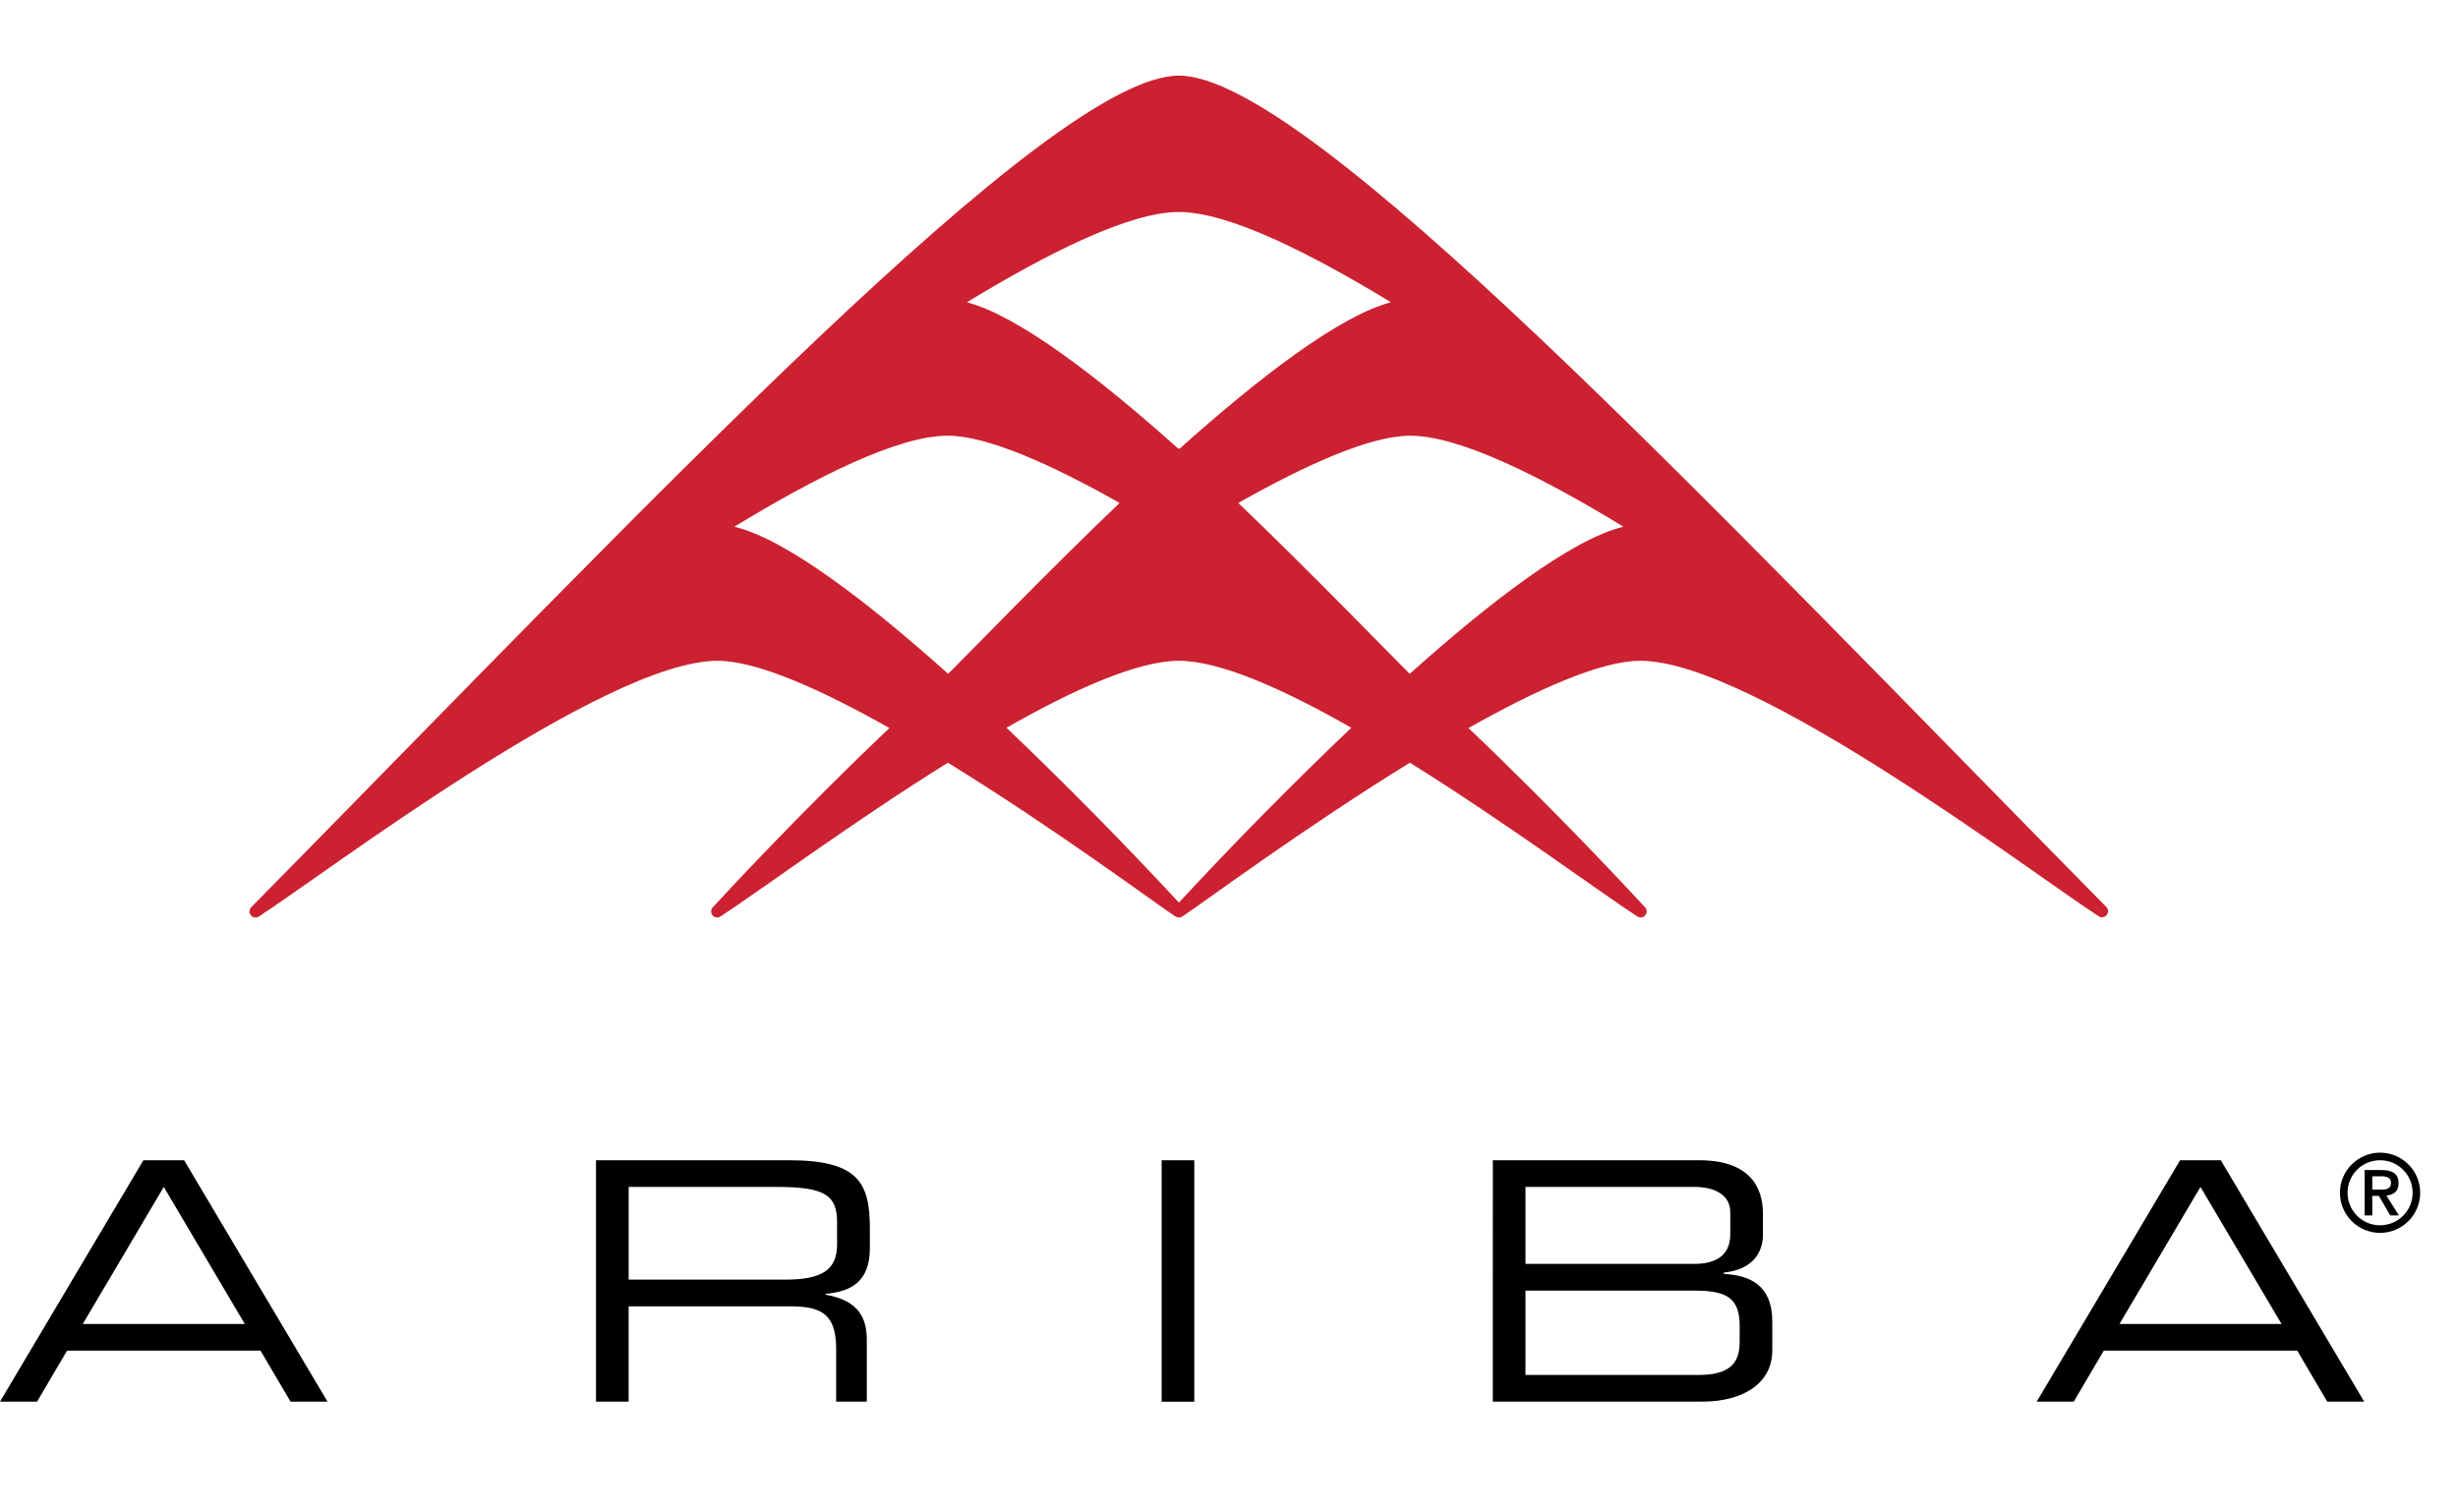 <svg width="65" height="40" viewBox="0 0 65 40" fill="none" xmlns="http://www.w3.org/2000/svg">
<path fill-rule="evenodd" clip-rule="evenodd" d="M55.695 23.982C45.098 13.224 34.572 2 31.176 2C27.78 2 17.253 13.224 6.655 23.982C6.638 23.997 6.623 24.016 6.613 24.037C6.603 24.058 6.598 24.081 6.598 24.104C6.598 24.193 6.669 24.265 6.759 24.265C6.792 24.265 6.824 24.254 6.85 24.235C6.851 24.235 6.851 24.233 6.853 24.233C8.55 23.142 15.975 17.476 18.973 17.476C20.022 17.476 21.721 18.238 23.519 19.255C21.099 21.552 19.066 23.76 18.863 23.982C18.845 23.997 18.831 24.016 18.821 24.037C18.811 24.058 18.806 24.081 18.806 24.104C18.806 24.193 18.877 24.265 18.965 24.265C18.998 24.265 19.03 24.255 19.056 24.235C19.058 24.235 19.059 24.233 19.059 24.233C19.958 23.656 22.463 21.795 25.066 20.171C27.919 21.927 30.632 23.947 31.084 24.239H31.087C31.099 24.247 31.111 24.253 31.125 24.257C31.127 24.258 31.13 24.258 31.13 24.26C31.144 24.263 31.158 24.265 31.172 24.265H31.179C31.193 24.265 31.207 24.263 31.221 24.26C31.223 24.258 31.225 24.258 31.226 24.257C31.239 24.253 31.252 24.247 31.262 24.239H31.265C31.717 23.947 34.434 21.927 37.283 20.171C39.886 21.795 42.394 23.656 43.291 24.233C43.293 24.233 43.293 24.235 43.294 24.235C43.318 24.252 43.346 24.262 43.375 24.264C43.404 24.266 43.434 24.26 43.46 24.247C43.486 24.233 43.508 24.213 43.523 24.188C43.538 24.163 43.546 24.134 43.546 24.104C43.546 24.081 43.541 24.058 43.531 24.037C43.521 24.016 43.507 23.997 43.489 23.982C43.285 23.76 41.25 21.552 38.833 19.255C40.633 18.239 42.33 17.476 43.379 17.476C46.378 17.476 53.801 23.142 55.499 24.233L55.501 24.235C55.535 24.256 55.575 24.264 55.614 24.257C55.654 24.25 55.689 24.228 55.713 24.197C55.737 24.165 55.749 24.126 55.745 24.086C55.742 24.046 55.724 24.009 55.695 23.982ZM31.176 5.606C32.486 5.608 34.634 6.687 36.782 7.994C35.405 8.358 33.27 10.007 31.192 11.868C31.186 11.862 31.179 11.858 31.176 11.854C31.17 11.858 31.165 11.862 31.161 11.868C29.082 10.007 26.945 8.358 25.57 7.994C27.717 6.687 29.868 5.608 31.176 5.606ZM25.073 17.82C22.962 15.931 20.795 14.261 19.42 13.93C21.581 12.614 23.747 11.523 25.061 11.523C26.11 11.523 27.809 12.286 29.607 13.302C27.852 14.968 25.217 17.69 25.073 17.82ZM31.177 23.869L31.176 23.868C31.174 23.868 31.174 23.868 31.174 23.869C29.702 22.282 28.182 20.741 26.616 19.247C28.395 18.233 30.08 17.477 31.176 17.476C32.271 17.477 33.956 18.233 35.735 19.247C34.168 20.74 32.648 22.282 31.177 23.869ZM37.28 17.82C37.135 17.69 34.498 14.968 32.745 13.302C34.542 12.286 36.241 11.523 37.29 11.523C38.604 11.523 40.771 12.614 42.931 13.93C41.558 14.261 39.389 15.931 37.28 17.82Z" fill="#CC2131"/>
<path fill-rule="evenodd" clip-rule="evenodd" d="M6.474 35.015H2.189L4.331 31.391L6.474 35.015ZM0 37.069H0.98L1.774 35.72H6.889L7.683 37.069H8.661L4.869 30.685H3.792L0 37.069ZM16.625 33.842V31.391H20.558C21.829 31.391 22.136 31.619 22.136 32.333V32.917C22.136 33.585 21.732 33.842 20.77 33.842H16.625ZM15.761 37.069H16.624V34.548H20.841C21.626 34.548 22.112 34.671 22.112 35.668V37.069H22.922V35.438C22.922 34.855 22.709 34.396 21.829 34.239V34.22C22.49 34.158 23.003 33.912 23.003 33.012V32.492C23.003 31.291 22.709 30.685 20.868 30.685H15.761V37.069ZM30.719 30.685H31.582V37.071H30.719V30.685ZM46.003 35.508C46.003 36.073 45.713 36.364 44.908 36.364H40.34V34.133H44.776C45.562 34.133 46.004 34.257 46.004 35.051V35.508H46.003ZM45.756 32.642C45.756 33.276 45.271 33.426 44.803 33.426H40.34V31.391H44.846C45.111 31.391 45.756 31.479 45.756 32.06V32.642ZM39.476 37.069H45.014C46.073 37.069 46.867 36.602 46.867 35.711V34.952C46.867 33.982 46.267 33.728 45.587 33.691V33.655C46.364 33.577 46.62 33.11 46.62 32.651V32.103C46.62 31.372 46.248 30.685 44.927 30.685H39.477L39.476 37.069ZM60.334 35.015H56.048L58.19 31.391L60.334 35.015ZM53.859 37.069H54.839L55.633 35.72H60.748L61.542 37.069H62.52L58.727 30.685H57.651L53.859 37.069ZM62.08 31.545C62.079 31.432 62.101 31.32 62.144 31.216C62.187 31.111 62.251 31.016 62.33 30.936C62.41 30.857 62.505 30.793 62.609 30.75C62.713 30.707 62.825 30.685 62.938 30.685C63.415 30.685 63.8 31.068 63.8 31.545C63.8 32.021 63.415 32.405 62.938 32.405C62.825 32.405 62.713 32.383 62.609 32.34C62.505 32.296 62.41 32.233 62.33 32.153C62.251 32.073 62.187 31.978 62.144 31.874C62.101 31.77 62.079 31.658 62.08 31.545ZM61.878 31.545C61.878 31.826 61.99 32.096 62.189 32.295C62.388 32.494 62.658 32.606 62.939 32.606C63.221 32.606 63.49 32.494 63.689 32.295C63.888 32.096 64 31.826 64 31.545C64 30.961 63.525 30.484 62.938 30.484C62.657 30.485 62.388 30.597 62.189 30.796C61.99 30.994 61.879 31.264 61.878 31.545ZM62.531 32.144H62.733V31.628H62.908L63.208 32.144H63.437L63.107 31.619C63.293 31.6 63.429 31.514 63.429 31.294C63.429 31.043 63.271 30.944 62.975 30.944H62.531V32.144ZM62.733 31.461V31.109H62.975C63.094 31.109 63.229 31.136 63.229 31.278C63.229 31.442 63.112 31.461 62.973 31.461H62.733Z" fill="black"/>
</svg>
